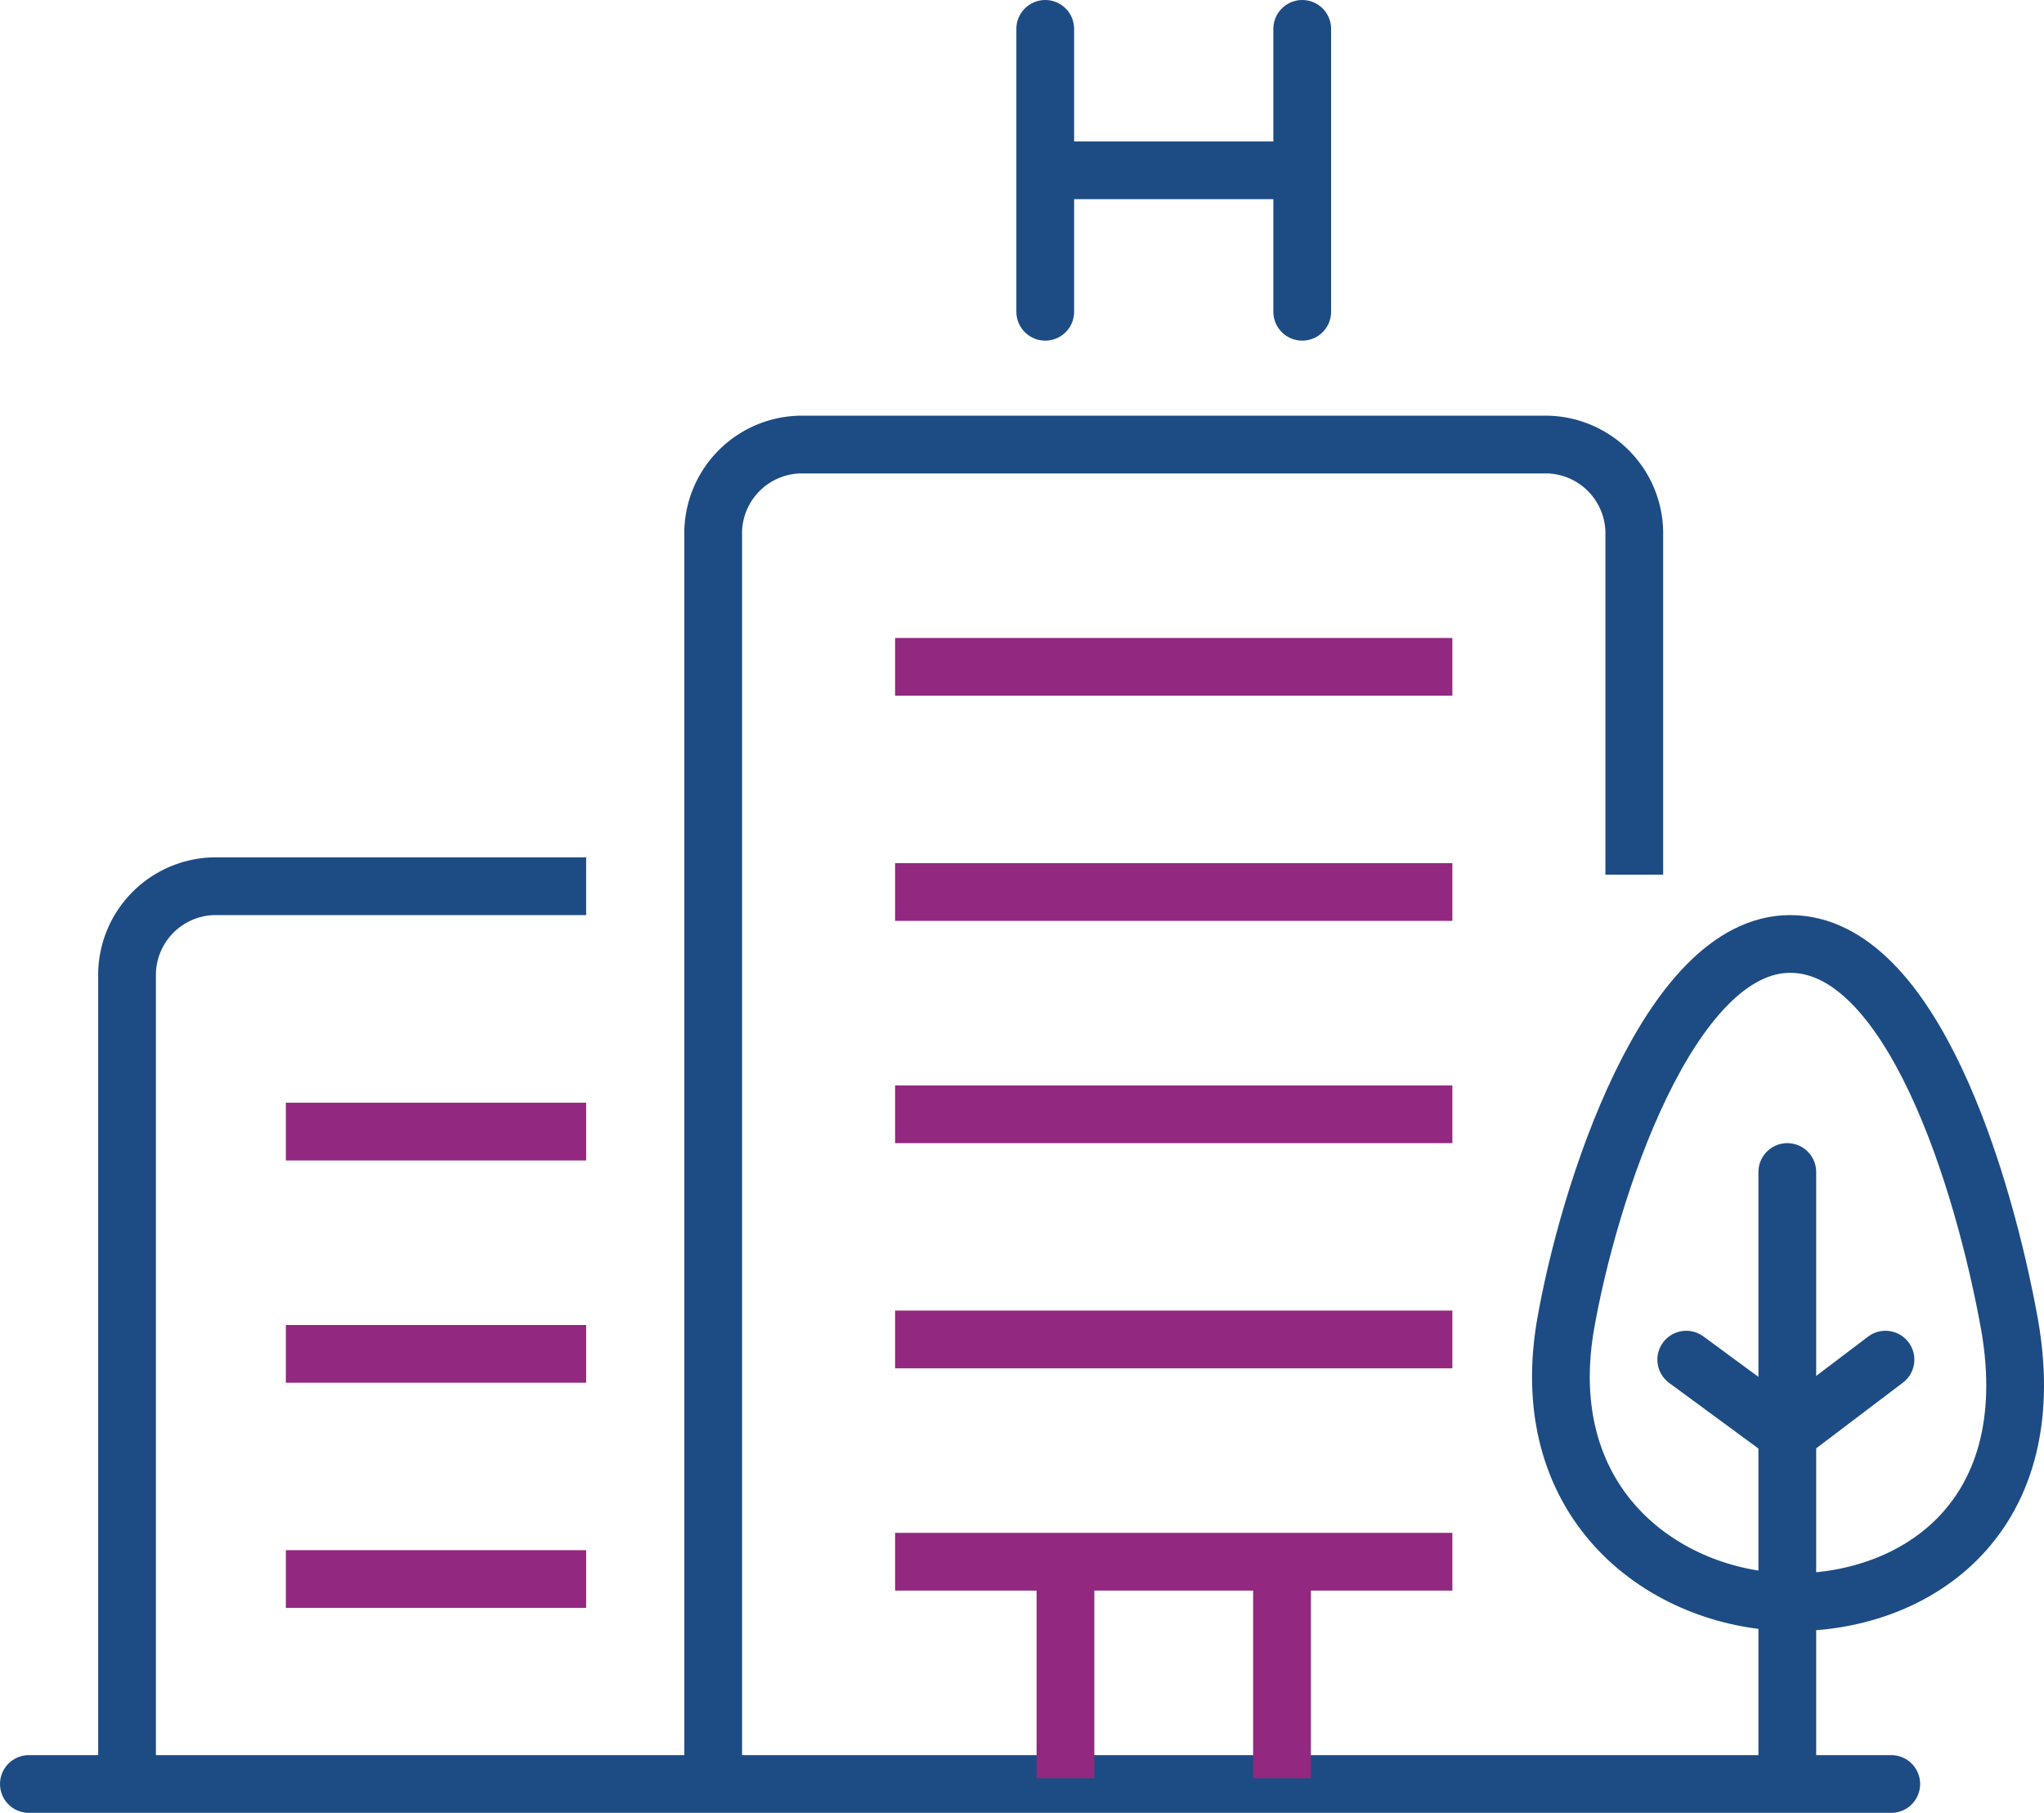 <svg id="Layer_1" data-name="Layer 1" xmlns="http://www.w3.org/2000/svg" viewBox="0 0 70.79 62.8"><defs><style>.cls-1,.cls-2,.cls-3,.cls-4{fill:none;stroke-width:2px;}.cls-1,.cls-2,.cls-4{stroke:#1d4c84;}.cls-1,.cls-4{stroke-linejoin:round;}.cls-2,.cls-4{stroke-linecap:round;}.cls-2,.cls-3{stroke-miterlimit:10;}.cls-3{stroke:#92287f;}</style></defs><path class="cls-1" d="M31.8,72.7V29.5a3.08,3.08,0,0,1,3-3H60.7a3.08,3.08,0,0,1,3,3V41.4" transform="translate(-7.1 -11.1)"/><path class="cls-1" d="M11.5,72.7V44.8a3.08,3.08,0,0,1,3-3H27.4" transform="translate(-7.1 -11.1)"/><line class="cls-2" x1="36.2" y1="10.8" x2="36.2" y2="1"/><line class="cls-2" x1="45.1" y1="10.8" x2="45.1" y2="1"/><line class="cls-2" x1="44.6" y1="5.9" x2="36.7" y2="5.9"/><line class="cls-3" x1="9.9" y1="39.2" x2="20.3" y2="39.2"/><line class="cls-3" x1="9.9" y1="46.9" x2="20.3" y2="46.9"/><line class="cls-3" x1="9.9" y1="54.7" x2="20.3" y2="54.7"/><path class="cls-4" d="M76.7,57c1.2,6.9-3.5,9.7-7.7,9.6s-8.7-3.3-7.7-9.5c.8-4.7,3.6-13.3,7.8-13.3S75.8,52,76.7,57Z" transform="translate(-7.1 -11.1)"/><line class="cls-4" x1="61.8" y1="49.6" x2="58.4" y2="47.1"/><line class="cls-4" x1="62" y1="49.6" x2="65.3" y2="47.1"/><line class="cls-4" x1="61.9" y1="40.6" x2="61.9" y2="61.6"/><line class="cls-4" x1="1" y1="61.8" x2="65.5" y2="61.8"/><line class="cls-3" x1="44.4" y1="54.1" x2="44.4" y2="61.6"/><line class="cls-3" x1="36.9" y1="54.1" x2="36.9" y2="61.6"/><line class="cls-3" x1="31" y1="23.1" x2="50.3" y2="23.1"/><line class="cls-3" x1="31" y1="30.9" x2="50.3" y2="30.9"/><line class="cls-3" x1="31" y1="38.6" x2="50.3" y2="38.6"/><line class="cls-3" x1="31" y1="46.4" x2="50.3" y2="46.4"/><line class="cls-3" x1="31" y1="54.1" x2="50.3" y2="54.1"/></svg>